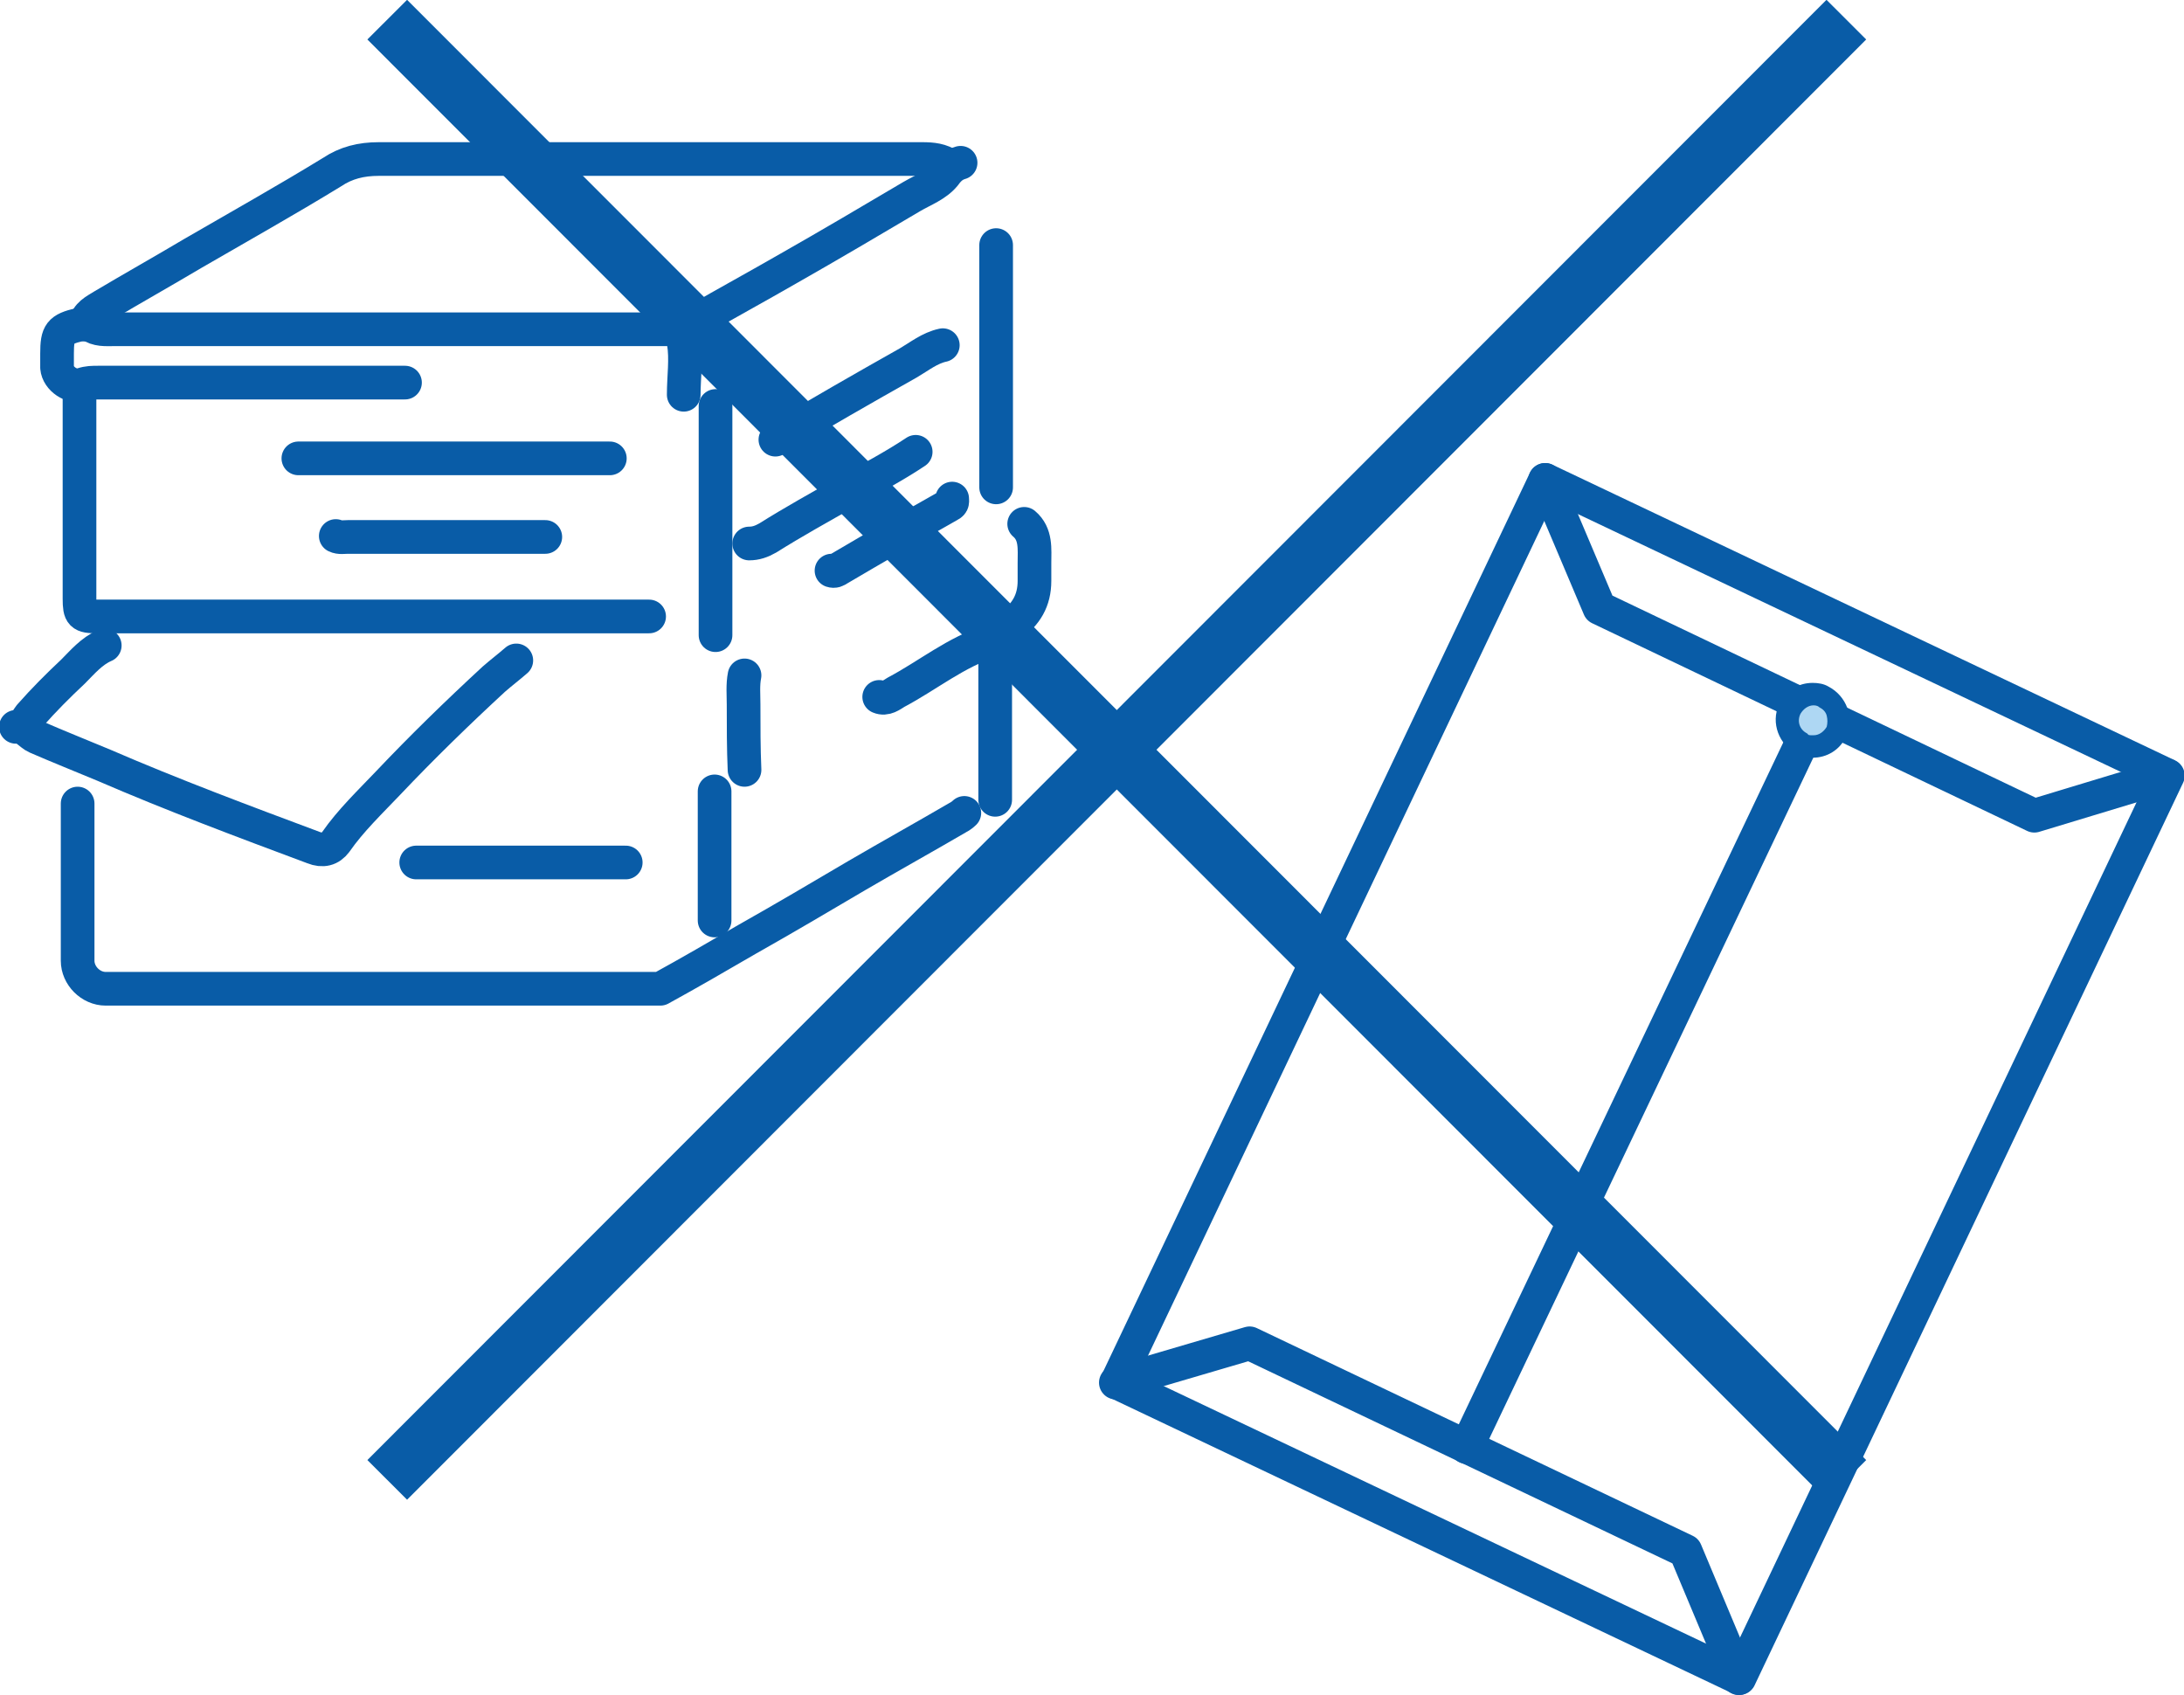 <?xml version="1.0" encoding="UTF-8"?>
<svg id="_レイヤー_1" data-name="レイヤー_1" xmlns="http://www.w3.org/2000/svg" version="1.1" viewBox="0 0 233.5 181.2">
  <!-- Generator: Adobe Illustrator 29.4.0, SVG Export Plug-In . SVG Version: 2.1.0 Build 152)  -->
  <defs>
    <style>
      .st0 {
        fill: #aed7f3;
      }

      .st1 {
        stroke-linecap: round;
        stroke-linejoin: round;
        stroke-width: 3.6px;
      }

      .st1, .st2 {
        fill: none;
        stroke: #095ca7;
      }

      .st2 {
        stroke-miterlimit: 10;
        stroke-width: 6px;
      }

      .st3 {
        fill: #095ca7;
      }
    </style>
  </defs>
  <line class="st2" x1="41.4" y1="2.1" x2="197.4" y2="158.2"/>
  <g>
    <g id="KStUCL">
      <g>
        <path class="st1" d="M8.3,85.9c0,5.6,0,11.2,0,16.8,0,1.6,1.4,3,3,3,19.5,0,39,0,58.5,0,.3,0,.6,0,.8,0,3.1-1.7,6.2-3.5,9.3-5.3,3.9-2.2,7.8-4.5,11.7-6.8,3.6-2.1,7.2-4.1,10.8-6.2.2-.1.5-.3.7-.5"/>
        <path class="st1" d="M101.5,17.7c-.9-.6-1.8-.7-2.9-.7-19.4,0-38.7,0-58.1,0-1.9,0-3.5.4-5,1.4-4.9,3-9.9,5.8-14.9,8.7-3.2,1.9-6.4,3.7-9.6,5.6-.8.5-1.7.9-1.9,2"/>
        <path class="st1" d="M8.5,41.5c0,7.5,0,15,0,22.5,0,1.7.2,1.9,1.9,1.9,19.7,0,39.3,0,59,0"/>
        <path class="st1" d="M43.3,40.9c-10.9,0-21.9,0-32.8,0-.6,0-1.1,0-1.7.2-1.1.4-2.6-.6-2.7-1.8,0-.5,0-1,0-1.5,0-2.2.3-2.6,2.4-3.1.3,0,.7-.2,1.1,0,.8.6,1.7.5,2.6.5,19.7,0,39.5,0,59.2,0,.5,0,1,0,1.4.1"/>
        <path class="st1" d="M55.2,70.6c-.8.7-1.6,1.3-2.4,2-3.9,3.6-7.7,7.3-11.3,11.1-1.9,2-4,4-5.6,6.3-.6.8-1.4,1-2.4.6-7.5-2.8-15-5.6-22.4-8.8-2.4-1-4.9-2-7.2-3-.7-.3-1.2-1.2-2.2-1.1"/>
        <path class="st1" d="M65.2,49H31.9"/>
        <path class="st1" d="M102.7,17.4c-.7.2-1.2.6-1.7,1.3-.9,1.1-2.3,1.6-3.5,2.3-4.4,2.6-8.8,5.2-13.2,7.7-3.3,1.9-6.6,3.7-9.9,5.6-.9.5-1.5.9-1.3,2.3.3,1.8,0,3.7,0,5.6"/>
        <path class="st1" d="M106.5,26.2v25.9"/>
        <path class="st1" d="M76.5,43.4v24.5"/>
        <path class="st1" d="M66.9,92.2c-7,0-14,0-21.1,0-.4,0-.9,0-1.3,0"/>
        <path class="st1" d="M35.9,57.3c.4.2.9.1,1.3.1,7,0,14,0,21.1,0"/>
        <path class="st1" d="M97.9,48.3c-2.4,1.6-4.9,2.9-7.4,4.3-2.8,1.6-5.7,3.2-8.4,4.9-.7.4-1.3.6-2,.6"/>
        <path class="st1" d="M100.8,36.9c-1.4.3-2.5,1.2-3.7,1.9-4.8,2.7-9.5,5.4-14.2,8.2"/>
        <path class="st1" d="M106,68.6c.3.6.4,1.2.4,1.8,0,5,0,10.1,0,15.1"/>
        <path class="st1" d="M76.4,84.6c0,4.2,0,8.3,0,12.5,0,.4,0,.9,0,1.3"/>
        <path class="st1" d="M109.5,56c1.3,1.1,1.1,2.7,1.1,4.2,0,.6,0,1.3,0,1.9,0,2.1-.9,3.6-2.6,4.8-.6.4-1.4.7-1.8,1.4,0,0-.1.2-.2.2-3.8,1.2-6.8,3.7-10.2,5.5-.5.3-1.1.8-1.8.5"/>
        <path class="st1" d="M101.8,53.3c0,.3.1.5-.3.7-3.9,2.2-7.9,4.5-11.8,6.8-.3.2-.5.3-.8.2"/>
        <path class="st1" d="M79.6,72.2c-.2,1-.1,2.1-.1,3.1,0,2.3,0,4.7.1,7"/>
        <path class="st1" d="M11.2,69c-1.4.6-2.4,1.8-3.4,2.8-1.6,1.5-3.1,3-4.6,4.7-.3.4-.5.7-.5,1.2"/>
      </g>
    </g>
    <g>
      <rect class="st1" x="138.7" y="62" width="73.7" height="106.8" transform="translate(66.5 -64.2) rotate(25.4)"/>
      <polyline class="st1" points="165.2 51.3 171 65 217.5 87.2 231.7 82.9"/>
      <polyline class="st1" points="119.3 147.8 133.6 143.6 180.2 165.8 185.9 179.4"/>
      <line class="st1" x1="192.3" y1="80.1" x2="156.8" y2="154.7"/>
      <g>
        <path class="st0" d="M193.8,79.7c-.4,0-.8,0-1.2-.3-1.4-.7-2-2.3-1.3-3.7.5-1,1.4-1.6,2.5-1.6s.8,0,1.2.3c.7.3,1.2.9,1.4,1.6.2.7.2,1.4-.1,2.1-.5,1-1.4,1.6-2.5,1.6Z"/>
        <path class="st3" d="M193.8,75.4c.2,0,.5,0,.7.2.4.2.7.5.8.9.1.4.1.8,0,1.2-.3.5-.8.9-1.4.9s-.5,0-.7-.2c-.8-.4-1.1-1.3-.7-2.1.3-.5.8-.9,1.4-.9M193.8,73c-1.5,0-2.9.8-3.6,2.3-.9,2,0,4.3,1.9,5.3.5.3,1.1.4,1.7.4,1.5,0,2.9-.8,3.6-2.3.9-2,0-4.3-1.9-5.3-.5-.3-1.1-.4-1.7-.4h0Z"/>
      </g>
    </g>
    <line class="st2" x1="41.4" y1="158.2" x2="197.4" y2="2.1"/>
  </g>
</svg>